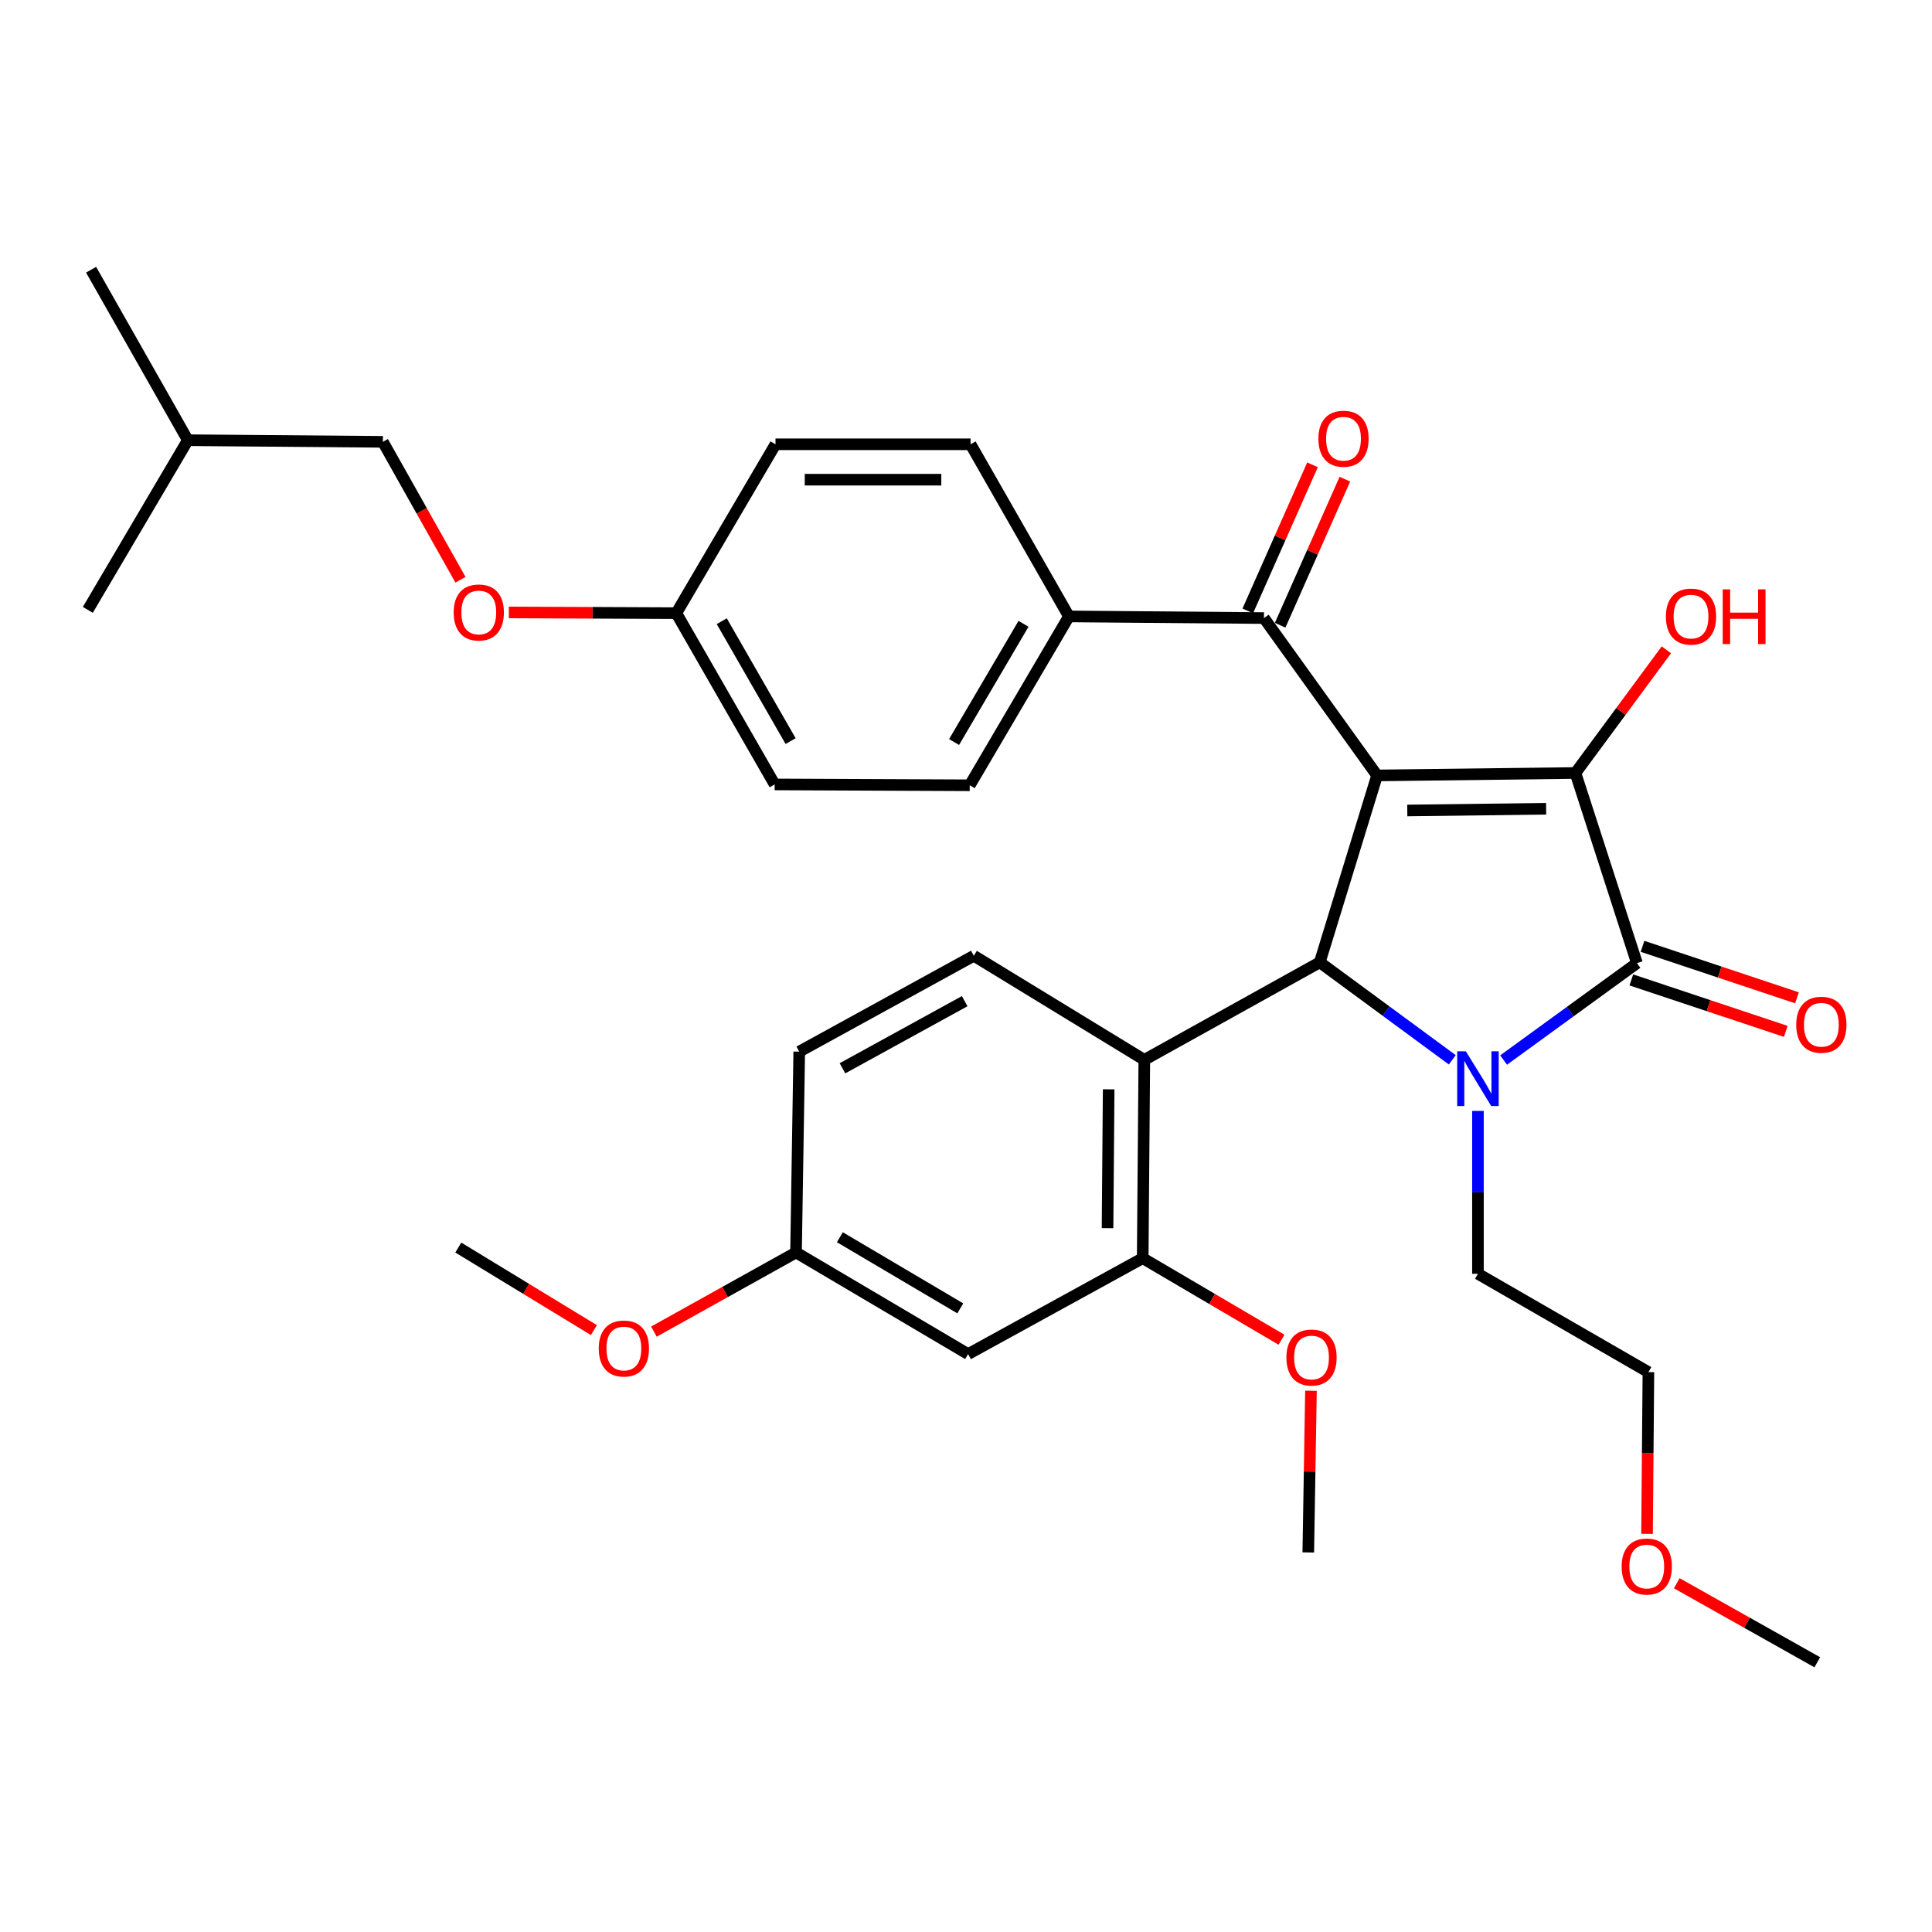<?xml version='1.0' encoding='iso-8859-1'?>
<svg version='1.1' baseProfile='full'
              xmlns='http://www.w3.org/2000/svg'
                      xmlns:rdkit='http://www.rdkit.org/xml'
                      xmlns:xlink='http://www.w3.org/1999/xlink'
                  xml:space='preserve'
width='1000px' height='1000px' viewBox='0 0 1000 1000'>
<!-- END OF HEADER -->
<rect style='opacity:1.0;fill:#FFFFFF;stroke:none' width='1000' height='1000' x='0' y='0'> </rect>
<path class='bond-1' d='M 712.775,401.368 L 815.449,400.096' style='fill:none;fill-rule:evenodd;stroke:#000000;stroke-width:6px;stroke-linecap:butt;stroke-linejoin:miter;stroke-opacity:1' />
<path class='bond-1' d='M 728.404,419.502 L 800.275,418.611' style='fill:none;fill-rule:evenodd;stroke:#000000;stroke-width:6px;stroke-linecap:butt;stroke-linejoin:miter;stroke-opacity:1' />
<path class='bond-2' d='M 712.775,401.368 L 683.109,498.096' style='fill:none;fill-rule:evenodd;stroke:#000000;stroke-width:6px;stroke-linecap:butt;stroke-linejoin:miter;stroke-opacity:1' />
<path class='bond-5' d='M 712.775,401.368 L 654.226,319.912' style='fill:none;fill-rule:evenodd;stroke:#000000;stroke-width:6px;stroke-linecap:butt;stroke-linejoin:miter;stroke-opacity:1' />
<path class='bond-0' d='M 751.702,548.556 L 717.405,523.326' style='fill:none;fill-rule:evenodd;stroke:#0000FF;stroke-width:6px;stroke-linecap:butt;stroke-linejoin:miter;stroke-opacity:1' />
<path class='bond-0' d='M 717.405,523.326 L 683.109,498.096' style='fill:none;fill-rule:evenodd;stroke:#000000;stroke-width:6px;stroke-linecap:butt;stroke-linejoin:miter;stroke-opacity:1' />
<path class='bond-13' d='M 764.983,575.01 L 764.983,617.16' style='fill:none;fill-rule:evenodd;stroke:#0000FF;stroke-width:6px;stroke-linecap:butt;stroke-linejoin:miter;stroke-opacity:1' />
<path class='bond-13' d='M 764.983,617.16 L 764.983,659.309' style='fill:none;fill-rule:evenodd;stroke:#000000;stroke-width:6px;stroke-linecap:butt;stroke-linejoin:miter;stroke-opacity:1' />
<path class='bond-33' d='M 778.266,548.671 L 812.77,523.592' style='fill:none;fill-rule:evenodd;stroke:#0000FF;stroke-width:6px;stroke-linecap:butt;stroke-linejoin:miter;stroke-opacity:1' />
<path class='bond-33' d='M 812.77,523.592 L 847.274,498.514' style='fill:none;fill-rule:evenodd;stroke:#000000;stroke-width:6px;stroke-linecap:butt;stroke-linejoin:miter;stroke-opacity:1' />
<path class='bond-3' d='M 815.449,400.096 L 847.274,498.514' style='fill:none;fill-rule:evenodd;stroke:#000000;stroke-width:6px;stroke-linecap:butt;stroke-linejoin:miter;stroke-opacity:1' />
<path class='bond-12' d='M 815.449,400.096 L 838.983,368.215' style='fill:none;fill-rule:evenodd;stroke:#000000;stroke-width:6px;stroke-linecap:butt;stroke-linejoin:miter;stroke-opacity:1' />
<path class='bond-12' d='M 838.983,368.215 L 862.517,336.335' style='fill:none;fill-rule:evenodd;stroke:#FF0000;stroke-width:6px;stroke-linecap:butt;stroke-linejoin:miter;stroke-opacity:1' />
<path class='bond-4' d='M 683.109,498.096 L 592.296,548.583' style='fill:none;fill-rule:evenodd;stroke:#000000;stroke-width:6px;stroke-linecap:butt;stroke-linejoin:miter;stroke-opacity:1' />
<path class='bond-9' d='M 844.377,507.206 L 884.347,520.528' style='fill:none;fill-rule:evenodd;stroke:#000000;stroke-width:6px;stroke-linecap:butt;stroke-linejoin:miter;stroke-opacity:1' />
<path class='bond-9' d='M 884.347,520.528 L 924.317,533.85' style='fill:none;fill-rule:evenodd;stroke:#FF0000;stroke-width:6px;stroke-linecap:butt;stroke-linejoin:miter;stroke-opacity:1' />
<path class='bond-9' d='M 850.171,489.821 L 890.141,503.143' style='fill:none;fill-rule:evenodd;stroke:#000000;stroke-width:6px;stroke-linecap:butt;stroke-linejoin:miter;stroke-opacity:1' />
<path class='bond-9' d='M 890.141,503.143 L 930.111,516.465' style='fill:none;fill-rule:evenodd;stroke:#FF0000;stroke-width:6px;stroke-linecap:butt;stroke-linejoin:miter;stroke-opacity:1' />
<path class='bond-6' d='M 592.296,548.583 L 591.461,651.236' style='fill:none;fill-rule:evenodd;stroke:#000000;stroke-width:6px;stroke-linecap:butt;stroke-linejoin:miter;stroke-opacity:1' />
<path class='bond-6' d='M 573.846,563.832 L 573.261,635.689' style='fill:none;fill-rule:evenodd;stroke:#000000;stroke-width:6px;stroke-linecap:butt;stroke-linejoin:miter;stroke-opacity:1' />
<path class='bond-7' d='M 592.296,548.583 L 504.049,494.696' style='fill:none;fill-rule:evenodd;stroke:#000000;stroke-width:6px;stroke-linecap:butt;stroke-linejoin:miter;stroke-opacity:1' />
<path class='bond-10' d='M 654.226,319.912 L 553.273,319.057' style='fill:none;fill-rule:evenodd;stroke:#000000;stroke-width:6px;stroke-linecap:butt;stroke-linejoin:miter;stroke-opacity:1' />
<path class='bond-11' d='M 662.603,323.624 L 679.355,285.819' style='fill:none;fill-rule:evenodd;stroke:#000000;stroke-width:6px;stroke-linecap:butt;stroke-linejoin:miter;stroke-opacity:1' />
<path class='bond-11' d='M 679.355,285.819 L 696.108,248.015' style='fill:none;fill-rule:evenodd;stroke:#FF0000;stroke-width:6px;stroke-linecap:butt;stroke-linejoin:miter;stroke-opacity:1' />
<path class='bond-11' d='M 645.849,316.2 L 662.601,278.395' style='fill:none;fill-rule:evenodd;stroke:#000000;stroke-width:6px;stroke-linecap:butt;stroke-linejoin:miter;stroke-opacity:1' />
<path class='bond-11' d='M 662.601,278.395 L 679.353,240.59' style='fill:none;fill-rule:evenodd;stroke:#FF0000;stroke-width:6px;stroke-linecap:butt;stroke-linejoin:miter;stroke-opacity:1' />
<path class='bond-8' d='M 591.461,651.236 L 501.086,700.877' style='fill:none;fill-rule:evenodd;stroke:#000000;stroke-width:6px;stroke-linecap:butt;stroke-linejoin:miter;stroke-opacity:1' />
<path class='bond-20' d='M 591.461,651.236 L 627.385,672.339' style='fill:none;fill-rule:evenodd;stroke:#000000;stroke-width:6px;stroke-linecap:butt;stroke-linejoin:miter;stroke-opacity:1' />
<path class='bond-20' d='M 627.385,672.339 L 663.309,693.442' style='fill:none;fill-rule:evenodd;stroke:#FF0000;stroke-width:6px;stroke-linecap:butt;stroke-linejoin:miter;stroke-opacity:1' />
<path class='bond-18' d='M 504.049,494.696 L 413.684,544.327' style='fill:none;fill-rule:evenodd;stroke:#000000;stroke-width:6px;stroke-linecap:butt;stroke-linejoin:miter;stroke-opacity:1' />
<path class='bond-18' d='M 499.316,518.203 L 436.061,552.945' style='fill:none;fill-rule:evenodd;stroke:#000000;stroke-width:6px;stroke-linecap:butt;stroke-linejoin:miter;stroke-opacity:1' />
<path class='bond-35' d='M 501.086,700.877 L 412.024,648.273' style='fill:none;fill-rule:evenodd;stroke:#000000;stroke-width:6px;stroke-linecap:butt;stroke-linejoin:miter;stroke-opacity:1' />
<path class='bond-35' d='M 497.047,677.208 L 434.703,640.385' style='fill:none;fill-rule:evenodd;stroke:#000000;stroke-width:6px;stroke-linecap:butt;stroke-linejoin:miter;stroke-opacity:1' />
<path class='bond-14' d='M 553.273,319.057 L 501.931,406.459' style='fill:none;fill-rule:evenodd;stroke:#000000;stroke-width:6px;stroke-linecap:butt;stroke-linejoin:miter;stroke-opacity:1' />
<path class='bond-14' d='M 529.771,322.885 L 493.831,384.067' style='fill:none;fill-rule:evenodd;stroke:#000000;stroke-width:6px;stroke-linecap:butt;stroke-linejoin:miter;stroke-opacity:1' />
<path class='bond-15' d='M 553.273,319.057 L 502.359,229.964' style='fill:none;fill-rule:evenodd;stroke:#000000;stroke-width:6px;stroke-linecap:butt;stroke-linejoin:miter;stroke-opacity:1' />
<path class='bond-27' d='M 764.983,659.309 L 853.209,710.213' style='fill:none;fill-rule:evenodd;stroke:#000000;stroke-width:6px;stroke-linecap:butt;stroke-linejoin:miter;stroke-opacity:1' />
<path class='bond-21' d='M 501.931,406.459 L 400.968,406.021' style='fill:none;fill-rule:evenodd;stroke:#000000;stroke-width:6px;stroke-linecap:butt;stroke-linejoin:miter;stroke-opacity:1' />
<path class='bond-22' d='M 502.359,229.964 L 401.396,229.964' style='fill:none;fill-rule:evenodd;stroke:#000000;stroke-width:6px;stroke-linecap:butt;stroke-linejoin:miter;stroke-opacity:1' />
<path class='bond-22' d='M 487.214,248.29 L 416.54,248.29' style='fill:none;fill-rule:evenodd;stroke:#000000;stroke-width:6px;stroke-linecap:butt;stroke-linejoin:miter;stroke-opacity:1' />
<path class='bond-16' d='M 412.024,648.273 L 413.684,544.327' style='fill:none;fill-rule:evenodd;stroke:#000000;stroke-width:6px;stroke-linecap:butt;stroke-linejoin:miter;stroke-opacity:1' />
<path class='bond-24' d='M 412.024,648.273 L 375.243,668.759' style='fill:none;fill-rule:evenodd;stroke:#000000;stroke-width:6px;stroke-linecap:butt;stroke-linejoin:miter;stroke-opacity:1' />
<path class='bond-24' d='M 375.243,668.759 L 338.462,689.244' style='fill:none;fill-rule:evenodd;stroke:#FF0000;stroke-width:6px;stroke-linecap:butt;stroke-linejoin:miter;stroke-opacity:1' />
<path class='bond-17' d='M 263.374,316.995 L 306.714,317.181' style='fill:none;fill-rule:evenodd;stroke:#FF0000;stroke-width:6px;stroke-linecap:butt;stroke-linejoin:miter;stroke-opacity:1' />
<path class='bond-17' d='M 306.714,317.181 L 350.054,317.367' style='fill:none;fill-rule:evenodd;stroke:#000000;stroke-width:6px;stroke-linecap:butt;stroke-linejoin:miter;stroke-opacity:1' />
<path class='bond-23' d='M 238.338,300.078 L 218.257,264.385' style='fill:none;fill-rule:evenodd;stroke:#FF0000;stroke-width:6px;stroke-linecap:butt;stroke-linejoin:miter;stroke-opacity:1' />
<path class='bond-23' d='M 218.257,264.385 L 198.177,228.692' style='fill:none;fill-rule:evenodd;stroke:#000000;stroke-width:6px;stroke-linecap:butt;stroke-linejoin:miter;stroke-opacity:1' />
<path class='bond-19' d='M 350.054,317.367 L 401.396,229.964' style='fill:none;fill-rule:evenodd;stroke:#000000;stroke-width:6px;stroke-linecap:butt;stroke-linejoin:miter;stroke-opacity:1' />
<path class='bond-34' d='M 350.054,317.367 L 400.968,406.021' style='fill:none;fill-rule:evenodd;stroke:#000000;stroke-width:6px;stroke-linecap:butt;stroke-linejoin:miter;stroke-opacity:1' />
<path class='bond-34' d='M 373.582,321.538 L 409.222,383.597' style='fill:none;fill-rule:evenodd;stroke:#000000;stroke-width:6px;stroke-linecap:butt;stroke-linejoin:miter;stroke-opacity:1' />
<path class='bond-28' d='M 678.555,719.852 L 677.859,761.696' style='fill:none;fill-rule:evenodd;stroke:#FF0000;stroke-width:6px;stroke-linecap:butt;stroke-linejoin:miter;stroke-opacity:1' />
<path class='bond-28' d='M 677.859,761.696 L 677.163,803.541' style='fill:none;fill-rule:evenodd;stroke:#000000;stroke-width:6px;stroke-linecap:butt;stroke-linejoin:miter;stroke-opacity:1' />
<path class='bond-26' d='M 198.177,228.692 L 97.224,227.847' style='fill:none;fill-rule:evenodd;stroke:#000000;stroke-width:6px;stroke-linecap:butt;stroke-linejoin:miter;stroke-opacity:1' />
<path class='bond-29' d='M 307.404,688.464 L 272.312,667.101' style='fill:none;fill-rule:evenodd;stroke:#FF0000;stroke-width:6px;stroke-linecap:butt;stroke-linejoin:miter;stroke-opacity:1' />
<path class='bond-29' d='M 272.312,667.101 L 237.22,645.738' style='fill:none;fill-rule:evenodd;stroke:#000000;stroke-width:6px;stroke-linecap:butt;stroke-linejoin:miter;stroke-opacity:1' />
<path class='bond-25' d='M 852.506,793.915 L 852.858,752.064' style='fill:none;fill-rule:evenodd;stroke:#FF0000;stroke-width:6px;stroke-linecap:butt;stroke-linejoin:miter;stroke-opacity:1' />
<path class='bond-25' d='M 852.858,752.064 L 853.209,710.213' style='fill:none;fill-rule:evenodd;stroke:#000000;stroke-width:6px;stroke-linecap:butt;stroke-linejoin:miter;stroke-opacity:1' />
<path class='bond-30' d='M 867.896,819.484 L 904.259,839.937' style='fill:none;fill-rule:evenodd;stroke:#FF0000;stroke-width:6px;stroke-linecap:butt;stroke-linejoin:miter;stroke-opacity:1' />
<path class='bond-30' d='M 904.259,839.937 L 940.622,860.39' style='fill:none;fill-rule:evenodd;stroke:#000000;stroke-width:6px;stroke-linecap:butt;stroke-linejoin:miter;stroke-opacity:1' />
<path class='bond-31' d='M 97.224,227.847 L 47.155,139.61' style='fill:none;fill-rule:evenodd;stroke:#000000;stroke-width:6px;stroke-linecap:butt;stroke-linejoin:miter;stroke-opacity:1' />
<path class='bond-32' d='M 97.224,227.847 L 45.455,315.666' style='fill:none;fill-rule:evenodd;stroke:#000000;stroke-width:6px;stroke-linecap:butt;stroke-linejoin:miter;stroke-opacity:1' />
<path  class='atom-1' d='M 758.723 544.166
L 768.003 559.166
Q 768.923 560.646, 770.403 563.326
Q 771.883 566.006, 771.963 566.166
L 771.963 544.166
L 775.723 544.166
L 775.723 572.486
L 771.843 572.486
L 761.883 556.086
Q 760.723 554.166, 759.483 551.966
Q 758.283 549.766, 757.923 549.086
L 757.923 572.486
L 754.243 572.486
L 754.243 544.166
L 758.723 544.166
' fill='#0000FF'/>
<path  class='atom-10' d='M 929.729 530.409
Q 929.729 523.609, 933.089 519.809
Q 936.449 516.009, 942.729 516.009
Q 949.009 516.009, 952.369 519.809
Q 955.729 523.609, 955.729 530.409
Q 955.729 537.289, 952.329 541.209
Q 948.929 545.089, 942.729 545.089
Q 936.489 545.089, 933.089 541.209
Q 929.729 537.329, 929.729 530.409
M 942.729 541.889
Q 947.049 541.889, 949.369 539.009
Q 951.729 536.089, 951.729 530.409
Q 951.729 524.849, 949.369 522.049
Q 947.049 519.209, 942.729 519.209
Q 938.409 519.209, 936.049 522.009
Q 933.729 524.809, 933.729 530.409
Q 933.729 536.129, 936.049 539.009
Q 938.409 541.889, 942.729 541.889
' fill='#FF0000'/>
<path  class='atom-12' d='M 682.397 227.082
Q 682.397 220.282, 685.757 216.482
Q 689.117 212.682, 695.397 212.682
Q 701.677 212.682, 705.037 216.482
Q 708.397 220.282, 708.397 227.082
Q 708.397 233.962, 704.997 237.882
Q 701.597 241.762, 695.397 241.762
Q 689.157 241.762, 685.757 237.882
Q 682.397 234.002, 682.397 227.082
M 695.397 238.562
Q 699.717 238.562, 702.037 235.682
Q 704.397 232.762, 704.397 227.082
Q 704.397 221.522, 702.037 218.722
Q 699.717 215.882, 695.397 215.882
Q 691.077 215.882, 688.717 218.682
Q 686.397 221.482, 686.397 227.082
Q 686.397 232.802, 688.717 235.682
Q 691.077 238.562, 695.397 238.562
' fill='#FF0000'/>
<path  class='atom-13' d='M 862.271 319.137
Q 862.271 312.337, 865.631 308.537
Q 868.991 304.737, 875.271 304.737
Q 881.551 304.737, 884.911 308.537
Q 888.271 312.337, 888.271 319.137
Q 888.271 326.017, 884.871 329.937
Q 881.471 333.817, 875.271 333.817
Q 869.031 333.817, 865.631 329.937
Q 862.271 326.057, 862.271 319.137
M 875.271 330.617
Q 879.591 330.617, 881.911 327.737
Q 884.271 324.817, 884.271 319.137
Q 884.271 313.577, 881.911 310.777
Q 879.591 307.937, 875.271 307.937
Q 870.951 307.937, 868.591 310.737
Q 866.271 313.537, 866.271 319.137
Q 866.271 324.857, 868.591 327.737
Q 870.951 330.617, 875.271 330.617
' fill='#FF0000'/>
<path  class='atom-13' d='M 891.671 305.057
L 895.511 305.057
L 895.511 317.097
L 909.991 317.097
L 909.991 305.057
L 913.831 305.057
L 913.831 333.377
L 909.991 333.377
L 909.991 320.297
L 895.511 320.297
L 895.511 333.377
L 891.671 333.377
L 891.671 305.057
' fill='#FF0000'/>
<path  class='atom-18' d='M 234.818 317.009
Q 234.818 310.209, 238.178 306.409
Q 241.538 302.609, 247.818 302.609
Q 254.098 302.609, 257.458 306.409
Q 260.818 310.209, 260.818 317.009
Q 260.818 323.889, 257.418 327.809
Q 254.018 331.689, 247.818 331.689
Q 241.578 331.689, 238.178 327.809
Q 234.818 323.929, 234.818 317.009
M 247.818 328.489
Q 252.138 328.489, 254.458 325.609
Q 256.818 322.689, 256.818 317.009
Q 256.818 311.449, 254.458 308.649
Q 252.138 305.809, 247.818 305.809
Q 243.498 305.809, 241.138 308.609
Q 238.818 311.409, 238.818 317.009
Q 238.818 322.729, 241.138 325.609
Q 243.498 328.489, 247.818 328.489
' fill='#FF0000'/>
<path  class='atom-21' d='M 665.843 702.647
Q 665.843 695.847, 669.203 692.047
Q 672.563 688.247, 678.843 688.247
Q 685.123 688.247, 688.483 692.047
Q 691.843 695.847, 691.843 702.647
Q 691.843 709.527, 688.443 713.447
Q 685.043 717.327, 678.843 717.327
Q 672.603 717.327, 669.203 713.447
Q 665.843 709.567, 665.843 702.647
M 678.843 714.127
Q 683.163 714.127, 685.483 711.247
Q 687.843 708.327, 687.843 702.647
Q 687.843 697.087, 685.483 694.287
Q 683.163 691.447, 678.843 691.447
Q 674.523 691.447, 672.163 694.247
Q 669.843 697.047, 669.843 702.647
Q 669.843 708.367, 672.163 711.247
Q 674.523 714.127, 678.843 714.127
' fill='#FF0000'/>
<path  class='atom-25' d='M 309.912 697.985
Q 309.912 691.185, 313.272 687.385
Q 316.632 683.585, 322.912 683.585
Q 329.192 683.585, 332.552 687.385
Q 335.912 691.185, 335.912 697.985
Q 335.912 704.865, 332.512 708.785
Q 329.112 712.665, 322.912 712.665
Q 316.672 712.665, 313.272 708.785
Q 309.912 704.905, 309.912 697.985
M 322.912 709.465
Q 327.232 709.465, 329.552 706.585
Q 331.912 703.665, 331.912 697.985
Q 331.912 692.425, 329.552 689.625
Q 327.232 686.785, 322.912 686.785
Q 318.592 686.785, 316.232 689.585
Q 313.912 692.385, 313.912 697.985
Q 313.912 703.705, 316.232 706.585
Q 318.592 709.465, 322.912 709.465
' fill='#FF0000'/>
<path  class='atom-26' d='M 839.364 810.829
Q 839.364 804.029, 842.724 800.229
Q 846.084 796.429, 852.364 796.429
Q 858.644 796.429, 862.004 800.229
Q 865.364 804.029, 865.364 810.829
Q 865.364 817.709, 861.964 821.629
Q 858.564 825.509, 852.364 825.509
Q 846.124 825.509, 842.724 821.629
Q 839.364 817.749, 839.364 810.829
M 852.364 822.309
Q 856.684 822.309, 859.004 819.429
Q 861.364 816.509, 861.364 810.829
Q 861.364 805.269, 859.004 802.469
Q 856.684 799.629, 852.364 799.629
Q 848.044 799.629, 845.684 802.429
Q 843.364 805.229, 843.364 810.829
Q 843.364 816.549, 845.684 819.429
Q 848.044 822.309, 852.364 822.309
' fill='#FF0000'/>
</svg>
